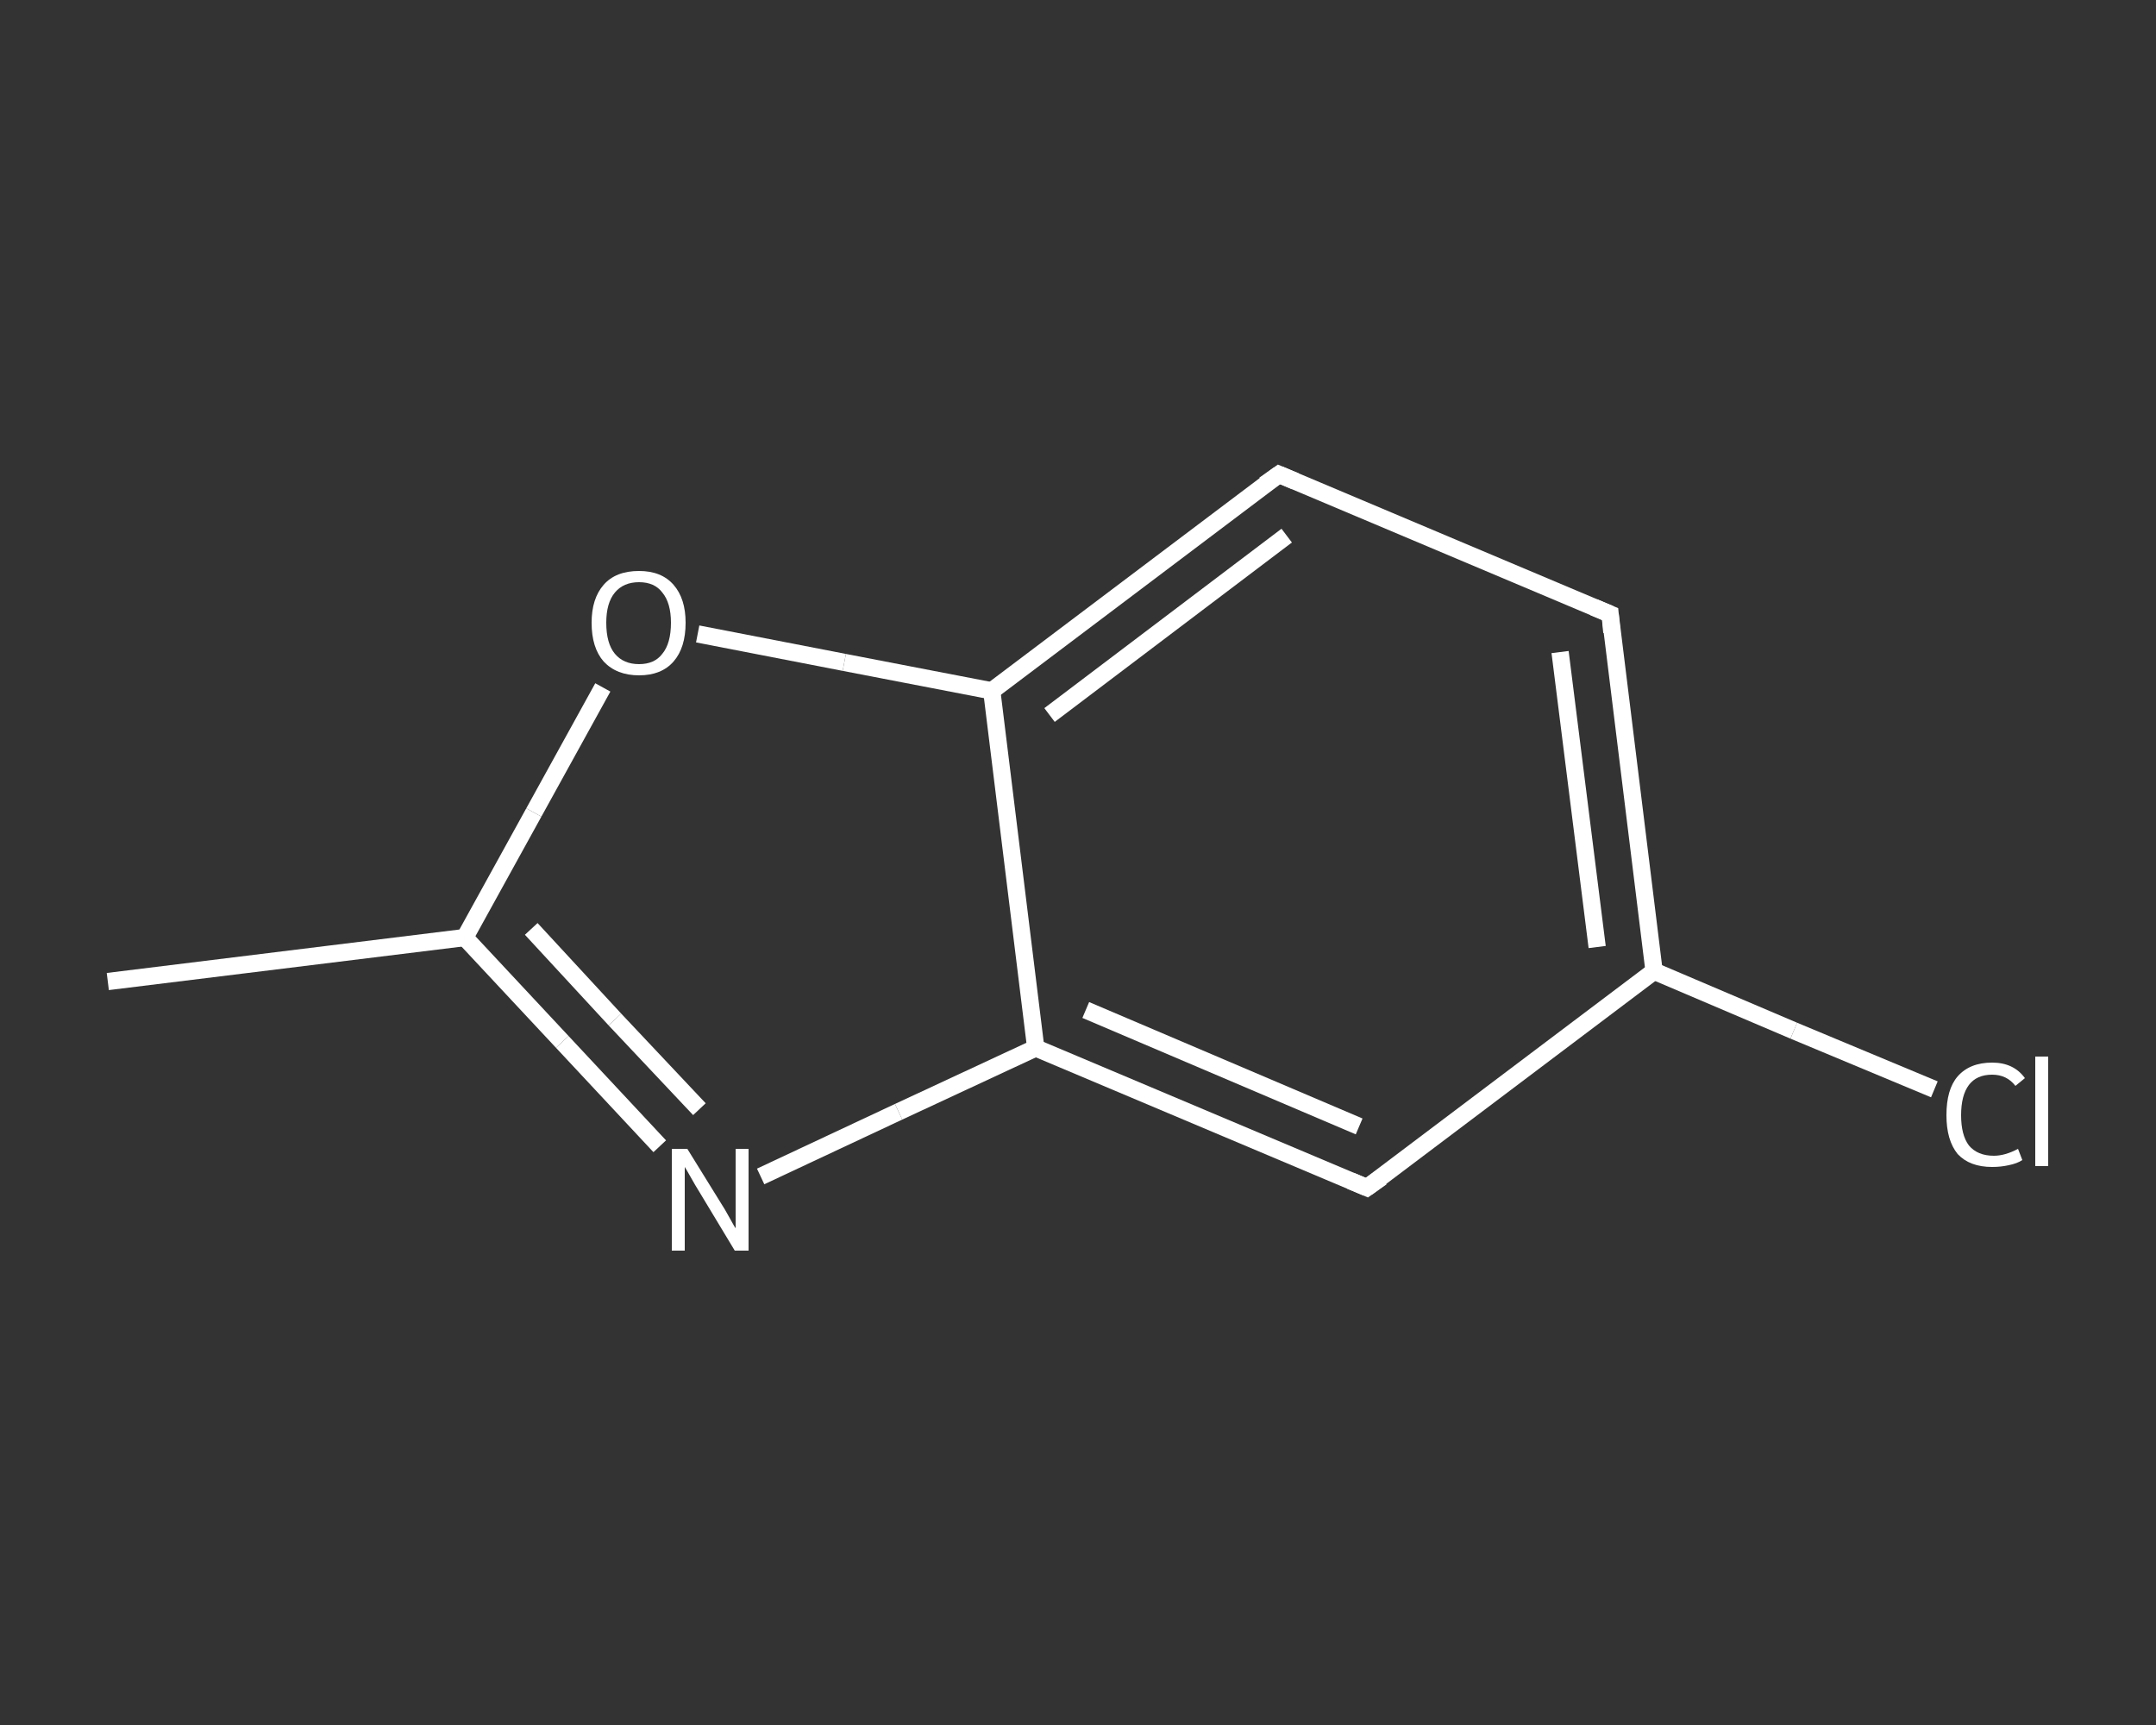 <?xml version='1.0' encoding='iso-8859-1'?>
<svg version='1.1' baseProfile='full'
              xmlns='http://www.w3.org/2000/svg'
                      xmlns:rdkit='http://www.rdkit.org/xml'
                      xmlns:xlink='http://www.w3.org/1999/xlink'
                  xml:space='preserve'
width='250px' height='200px' viewBox='0 0 250 200'>
<rect x="0" y="0" width="250" height="200" fill="#333333" stroke="none"/>
<!-- END OF HEADER -->
<rect style='opacity:1.0;fill:transparent;stroke:none' width='250.0' height='200.0' x='0.0' y='0.0'> </rect>
<path class='bond-0 atom-0 atom-1' d='M 12.5,113.8 L 53.9,108.7' style='fill:none;fill-rule:evenodd;stroke:#FFFFFF;stroke-width:2.0px;stroke-linecap:butt;stroke-linejoin:miter;stroke-opacity:1' />
<path class='bond-1 atom-1 atom-2' d='M 53.9,108.7 L 65.2,120.8' style='fill:none;fill-rule:evenodd;stroke:#FFFFFF;stroke-width:2.0px;stroke-linecap:butt;stroke-linejoin:miter;stroke-opacity:1' />
<path class='bond-1 atom-1 atom-2' d='M 65.2,120.8 L 76.5,132.9' style='fill:none;fill-rule:evenodd;stroke:#FFFFFF;stroke-width:2.0px;stroke-linecap:butt;stroke-linejoin:miter;stroke-opacity:1' />
<path class='bond-1 atom-1 atom-2' d='M 61.6,107.7 L 71.3,118.2' style='fill:none;fill-rule:evenodd;stroke:#FFFFFF;stroke-width:2.0px;stroke-linecap:butt;stroke-linejoin:miter;stroke-opacity:1' />
<path class='bond-1 atom-1 atom-2' d='M 71.3,118.2 L 81.1,128.6' style='fill:none;fill-rule:evenodd;stroke:#FFFFFF;stroke-width:2.0px;stroke-linecap:butt;stroke-linejoin:miter;stroke-opacity:1' />
<path class='bond-2 atom-2 atom-3' d='M 88.2,136.4 L 104.2,128.9' style='fill:none;fill-rule:evenodd;stroke:#FFFFFF;stroke-width:2.0px;stroke-linecap:butt;stroke-linejoin:miter;stroke-opacity:1' />
<path class='bond-2 atom-2 atom-3' d='M 104.2,128.9 L 120.1,121.5' style='fill:none;fill-rule:evenodd;stroke:#FFFFFF;stroke-width:2.0px;stroke-linecap:butt;stroke-linejoin:miter;stroke-opacity:1' />
<path class='bond-3 atom-3 atom-4' d='M 120.1,121.5 L 158.5,137.7' style='fill:none;fill-rule:evenodd;stroke:#FFFFFF;stroke-width:2.0px;stroke-linecap:butt;stroke-linejoin:miter;stroke-opacity:1' />
<path class='bond-3 atom-3 atom-4' d='M 125.9,117.1 L 157.6,130.6' style='fill:none;fill-rule:evenodd;stroke:#FFFFFF;stroke-width:2.0px;stroke-linecap:butt;stroke-linejoin:miter;stroke-opacity:1' />
<path class='bond-4 atom-4 atom-5' d='M 158.5,137.7 L 191.8,112.6' style='fill:none;fill-rule:evenodd;stroke:#FFFFFF;stroke-width:2.0px;stroke-linecap:butt;stroke-linejoin:miter;stroke-opacity:1' />
<path class='bond-5 atom-5 atom-6' d='M 191.8,112.6 L 208.0,119.5' style='fill:none;fill-rule:evenodd;stroke:#FFFFFF;stroke-width:2.0px;stroke-linecap:butt;stroke-linejoin:miter;stroke-opacity:1' />
<path class='bond-5 atom-5 atom-6' d='M 208.0,119.5 L 224.3,126.3' style='fill:none;fill-rule:evenodd;stroke:#FFFFFF;stroke-width:2.0px;stroke-linecap:butt;stroke-linejoin:miter;stroke-opacity:1' />
<path class='bond-6 atom-5 atom-7' d='M 191.8,112.6 L 186.7,71.2' style='fill:none;fill-rule:evenodd;stroke:#FFFFFF;stroke-width:2.0px;stroke-linecap:butt;stroke-linejoin:miter;stroke-opacity:1' />
<path class='bond-6 atom-5 atom-7' d='M 185.2,109.8 L 180.9,75.6' style='fill:none;fill-rule:evenodd;stroke:#FFFFFF;stroke-width:2.0px;stroke-linecap:butt;stroke-linejoin:miter;stroke-opacity:1' />
<path class='bond-7 atom-7 atom-8' d='M 186.7,71.2 L 148.3,55.0' style='fill:none;fill-rule:evenodd;stroke:#FFFFFF;stroke-width:2.0px;stroke-linecap:butt;stroke-linejoin:miter;stroke-opacity:1' />
<path class='bond-8 atom-8 atom-9' d='M 148.3,55.0 L 115.0,80.1' style='fill:none;fill-rule:evenodd;stroke:#FFFFFF;stroke-width:2.0px;stroke-linecap:butt;stroke-linejoin:miter;stroke-opacity:1' />
<path class='bond-8 atom-8 atom-9' d='M 149.2,62.1 L 121.7,82.9' style='fill:none;fill-rule:evenodd;stroke:#FFFFFF;stroke-width:2.0px;stroke-linecap:butt;stroke-linejoin:miter;stroke-opacity:1' />
<path class='bond-9 atom-9 atom-10' d='M 115.0,80.1 L 97.9,76.8' style='fill:none;fill-rule:evenodd;stroke:#FFFFFF;stroke-width:2.0px;stroke-linecap:butt;stroke-linejoin:miter;stroke-opacity:1' />
<path class='bond-9 atom-9 atom-10' d='M 97.9,76.8 L 80.9,73.5' style='fill:none;fill-rule:evenodd;stroke:#FFFFFF;stroke-width:2.0px;stroke-linecap:butt;stroke-linejoin:miter;stroke-opacity:1' />
<path class='bond-10 atom-10 atom-1' d='M 69.9,79.7 L 61.9,94.2' style='fill:none;fill-rule:evenodd;stroke:#FFFFFF;stroke-width:2.0px;stroke-linecap:butt;stroke-linejoin:miter;stroke-opacity:1' />
<path class='bond-10 atom-10 atom-1' d='M 61.9,94.2 L 53.9,108.7' style='fill:none;fill-rule:evenodd;stroke:#FFFFFF;stroke-width:2.0px;stroke-linecap:butt;stroke-linejoin:miter;stroke-opacity:1' />
<path class='bond-11 atom-9 atom-3' d='M 115.0,80.1 L 120.1,121.5' style='fill:none;fill-rule:evenodd;stroke:#FFFFFF;stroke-width:2.0px;stroke-linecap:butt;stroke-linejoin:miter;stroke-opacity:1' />
<path d='M 156.6,136.9 L 158.5,137.7 L 160.2,136.5' style='fill:none;stroke:#FFFFFF;stroke-width:2.0px;stroke-linecap:butt;stroke-linejoin:miter;stroke-opacity:1;' />
<path d='M 186.9,73.3 L 186.7,71.2 L 184.8,70.4' style='fill:none;stroke:#FFFFFF;stroke-width:2.0px;stroke-linecap:butt;stroke-linejoin:miter;stroke-opacity:1;' />
<path d='M 150.2,55.8 L 148.3,55.0 L 146.6,56.2' style='fill:none;stroke:#FFFFFF;stroke-width:2.0px;stroke-linecap:butt;stroke-linejoin:miter;stroke-opacity:1;' />
<path class='atom-2' d='M 79.7 133.2
L 83.6 139.5
Q 84.0 140.1, 84.6 141.2
Q 85.2 142.3, 85.3 142.4
L 85.3 133.2
L 86.8 133.2
L 86.8 145.0
L 85.2 145.0
L 81.1 138.2
Q 80.6 137.4, 80.1 136.5
Q 79.6 135.6, 79.4 135.3
L 79.4 145.0
L 77.9 145.0
L 77.9 133.2
L 79.7 133.2
' fill='#FFFFFF'/>
<path class='atom-6' d='M 225.7 129.3
Q 225.7 126.3, 227.0 124.8
Q 228.4 123.2, 231.0 123.2
Q 233.5 123.2, 234.8 125.0
L 233.7 125.9
Q 232.7 124.6, 231.0 124.6
Q 229.2 124.6, 228.3 125.8
Q 227.4 127.0, 227.4 129.3
Q 227.4 131.6, 228.3 132.8
Q 229.3 134.0, 231.2 134.0
Q 232.5 134.0, 234.0 133.2
L 234.5 134.5
Q 233.9 134.9, 232.9 135.1
Q 232.0 135.3, 231.0 135.3
Q 228.4 135.3, 227.0 133.8
Q 225.7 132.2, 225.7 129.3
' fill='#FFFFFF'/>
<path class='atom-6' d='M 236.0 122.5
L 237.5 122.5
L 237.5 135.2
L 236.0 135.2
L 236.0 122.5
' fill='#FFFFFF'/>
<path class='atom-10' d='M 68.6 72.2
Q 68.6 69.4, 70.0 67.8
Q 71.4 66.2, 74.1 66.2
Q 76.7 66.2, 78.1 67.8
Q 79.5 69.4, 79.5 72.2
Q 79.5 75.1, 78.1 76.7
Q 76.7 78.3, 74.1 78.3
Q 71.5 78.3, 70.0 76.7
Q 68.6 75.1, 68.6 72.2
M 74.1 77.0
Q 75.9 77.0, 76.8 75.8
Q 77.8 74.6, 77.8 72.2
Q 77.8 69.9, 76.8 68.7
Q 75.9 67.5, 74.1 67.5
Q 72.3 67.5, 71.3 68.7
Q 70.3 69.9, 70.3 72.2
Q 70.3 74.6, 71.3 75.8
Q 72.3 77.0, 74.1 77.0
' fill='#FFFFFF'/>
</svg>
